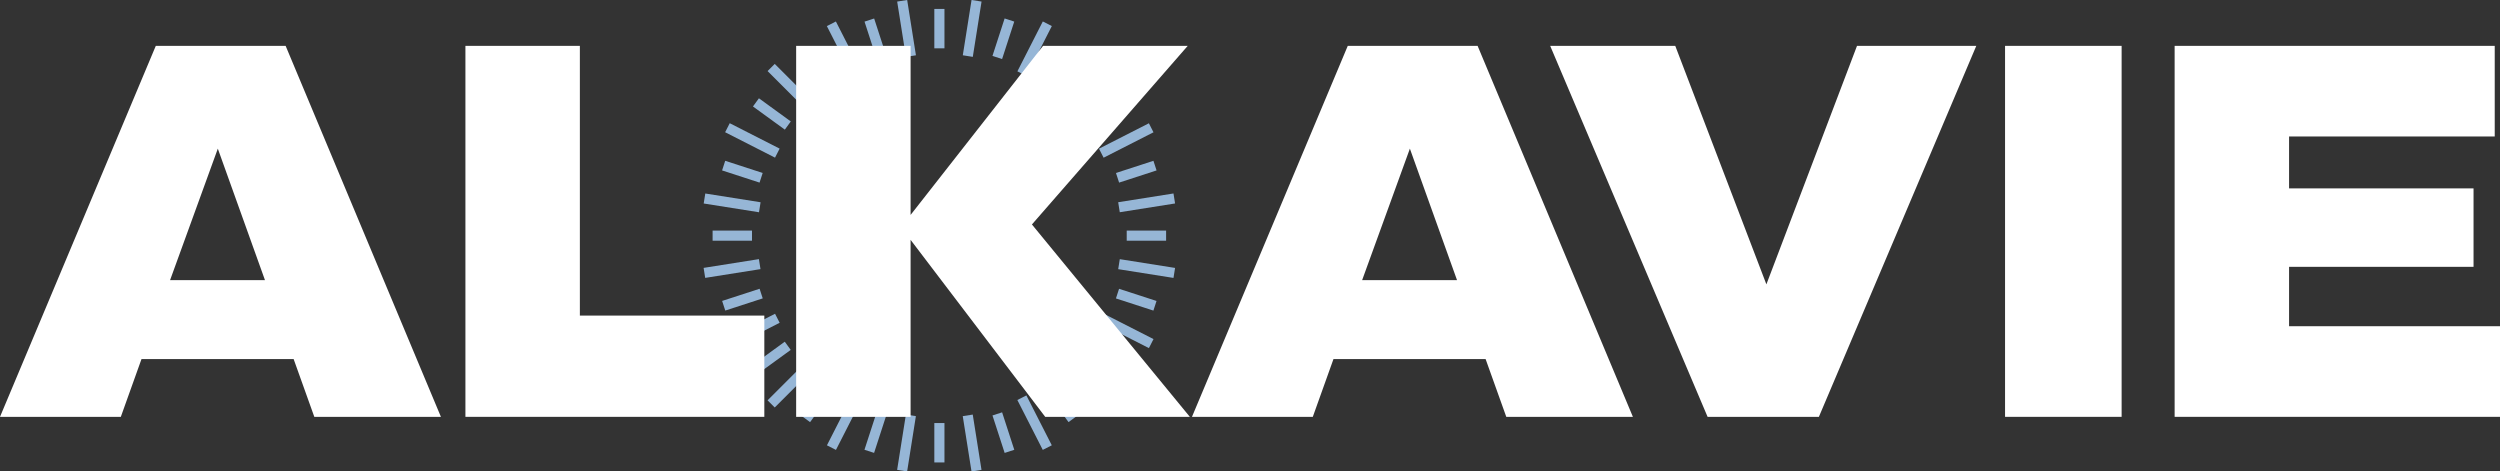 <svg viewBox="0 0 293.82 55.4" xmlns="http://www.w3.org/2000/svg" data-name="Camada 2" id="Camada_2">
  <rect x="0" y="0" width="293.82" height="55.4" fill="#333333" stroke="none"/>
  <defs>
    <style>
      .cls-1 {
        fill: #fff;
      }

      .cls-2 {
        fill: #96b6d6;
      }
    </style>
  </defs>
  <g data-name="Camada 1" id="Camada_1-2">
    <g>
      <rect transform="translate(-8.02 44.39) rotate(-27)" height="1.19" width="6.58" y="38.3" x="85.14" class="cls-2"></rect>
      <rect transform="translate(6.93 61.9) rotate(-27)" height="1.19" width="6.58" y="15.91" x="129.08" class="cls-2"></rect>
      <rect transform="translate(-3.88 13.85) rotate(-9)" height="1.19" width="6.58" y="30.96" x="82.75" class="cls-2"></rect>
      <rect transform="translate(-2.07 21.37) rotate(-9)" height="1.19" width="6.58" y="23.25" x="131.47" class="cls-2"></rect>
      <rect transform="translate(49.04 105.1) rotate(-81)" height="6.58" width="1.19" y="20.55" x="85.45" class="cls-2"></rect>
      <rect transform="translate(82.51 159.72) rotate(-81)" height="6.58" width="1.19" y="28.27" x="134.16" class="cls-2"></rect>
      <rect transform="translate(33.58 87.8) rotate(-63)" height="6.58" width="1.19" y="13.21" x="87.83" class="cls-2"></rect>
      <rect transform="translate(37.62 139.18) rotate(-63)" height="6.58" width="1.19" y="35.6" x="131.78" class="cls-2"></rect>
      <rect transform="translate(19.97 68.74) rotate(-45)" height="6.58" width="1.19" y="6.97" x="92.37" class="cls-2"></rect>
      <rect transform="translate(5.53 103.62) rotate(-45)" height="6.58" width="1.19" y="41.85" x="127.24" class="cls-2"></rect>
      <rect transform="translate(8.21 45.66) rotate(-27)" height="6.58" width="1.19" y="2.44" x="98.61" class="cls-2"></rect>
      <rect transform="translate(-9.3 60.62) rotate(-27)" height="6.58" width="1.19" y="46.38" x="121" class="cls-2"></rect>
      <rect transform="translate(.79 16.71) rotate(-9)" height="6.58" width="1.19" y=".05" x="105.95" class="cls-2"></rect>
      <rect transform="translate(-6.74 18.52) rotate(-9)" height="6.58" width="1.19" y="48.77" x="113.66" class="cls-2"></rect>
      <rect transform="translate(93.08 115.67) rotate(-81)" height="1.19" width="6.58" y="2.75" x="110.97" class="cls-2"></rect>
      <rect transform="translate(38.46 149.15) rotate(-81)" height="1.19" width="6.58" y="51.46" x="103.25" class="cls-2"></rect>
      <rect transform="translate(61.29 111.47) rotate(-63)" height="1.19" width="6.58" y="5.13" x="118.31" class="cls-2"></rect>
      <rect transform="translate(9.91 115.52) rotate(-63)" height="1.19" width="6.58" y="49.08" x="95.92" class="cls-2"></rect>
      <rect transform="translate(30.19 93.4) rotate(-45)" height="1.19" width="6.58" y="9.67" x="124.55" class="cls-2"></rect>
      <rect transform="translate(-4.69 78.96) rotate(-45)" height="1.19" width="6.58" y="44.54" x="89.67" class="cls-2"></rect>
      <rect transform="translate(22.73 132.98) rotate(-72)" height="1.19" width="4.63" y="50.25" x="100.57" class="cls-2"></rect>
      <rect transform="translate(77.15 115.3) rotate(-72)" height="1.19" width="4.63" y="3.96" x="115.61" class="cls-2"></rect>
      <rect transform="translate(1.27 97.28) rotate(-54)" height="1.19" width="4.63" y="46.79" x="93.78" class="cls-2"></rect>
      <rect transform="translate(44.92 104.19) rotate(-54)" height="1.19" width="4.63" y="7.42" x="122.39" class="cls-2"></rect>
      <rect transform="translate(-7.37 61.34) rotate(-36)" height="1.19" width="4.63" y="41.41" x="88.4" class="cls-2"></rect>
      <rect transform="translate(16.97 79.02) rotate(-36)" height="1.19" width="4.63" y="12.8" x="127.77" class="cls-2"></rect>
      <rect transform="translate(-6.61 28.69) rotate(-18)" height="1.19" width="4.63" y="34.62" x="84.94" class="cls-2"></rect>
      <rect transform="translate(.3 42.26) rotate(-18)" height="1.19" width="4.63" y="19.58" x="131.23" class="cls-2"></rect>
      <rect height="1.19" width="4.63" y="27.1" x="83.75" class="cls-2"></rect>
      <rect height="1.19" width="4.63" y="27.1" x="132.42" class="cls-2"></rect>
      <rect transform="translate(41.1 96.93) rotate(-72)" height="4.63" width="1.19" y="17.86" x="86.66" class="cls-2"></rect>
      <rect transform="translate(58.78 151.35) rotate(-72)" height="4.63" width="1.19" y="32.9" x="132.95" class="cls-2"></rect>
      <rect transform="translate(26.56 78.91) rotate(-54)" height="4.63" width="1.19" y="11.08" x="90.12" class="cls-2"></rect>
      <rect transform="translate(19.64 122.56) rotate(-54)" height="4.63" width="1.19" y="39.69" x="129.49" class="cls-2"></rect>
      <rect transform="translate(13.64 58.01) rotate(-36)" height="4.63" width="1.19" y="5.7" x="95.5" class="cls-2"></rect>
      <rect transform="translate(-4.04 82.35) rotate(-36)" height="4.63" width="1.19" y="45.07" x="124.11" class="cls-2"></rect>
      <rect transform="translate(3.63 32.02) rotate(-18)" height="4.63" width="1.19" y="2.24" x="102.29" class="cls-2"></rect>
      <rect transform="translate(-9.94 38.93) rotate(-18)" height="4.63" width="1.19" y="48.53" x="117.33" class="cls-2"></rect>
      <rect height="4.63" width="1.19" y="1.05" x="109.81" class="cls-2"></rect>
      <rect height="4.63" width="1.19" y="49.72" x="109.81" class="cls-2"></rect>
    </g>
    <g>
      <path d="M36.94,48.99l-2.43-6.79h-17.88l-2.43,6.79H0L18.31,5.39h15.26l18.25,43.6h-14.89ZM19.99,32.92h11.15l-5.54-15.45-5.61,15.45Z" class="cls-1"></path>
      <path d="M68.15,37.09h21.68v11.9h-35.13V5.39h13.45v31.7Z" class="cls-1"></path>
      <path d="M139.84,48.99h-17l-15.82-20.8v20.8h-13.45V5.39h13.45v19.87l15.57-19.87h17l-18.31,20.99,18.56,22.61Z" class="cls-1"></path>
      <path d="M177.03,48.99l-2.43-6.79h-17.88l-2.43,6.79h-14.2l18.31-43.6h15.26l18.25,43.6h-14.89ZM160.09,32.92h11.15l-5.54-15.45-5.61,15.45Z" class="cls-1"></path>
      <path d="M218.26,5.39h14.01l-18.5,43.6h-13.08l-18.5-43.6h14.7l10.71,28.03,10.65-28.03Z" class="cls-1"></path>
      <path d="M235.65,5.39h13.7v43.6h-13.7V5.39Z" class="cls-1"></path>
      <path d="M269.03,38.34h24.79v10.65h-38.24V5.39h37.62v10.65h-24.17v6.1h21.68v9.22h-21.68v6.98Z" class="cls-1"></path>
    </g>
  </g>
</svg>